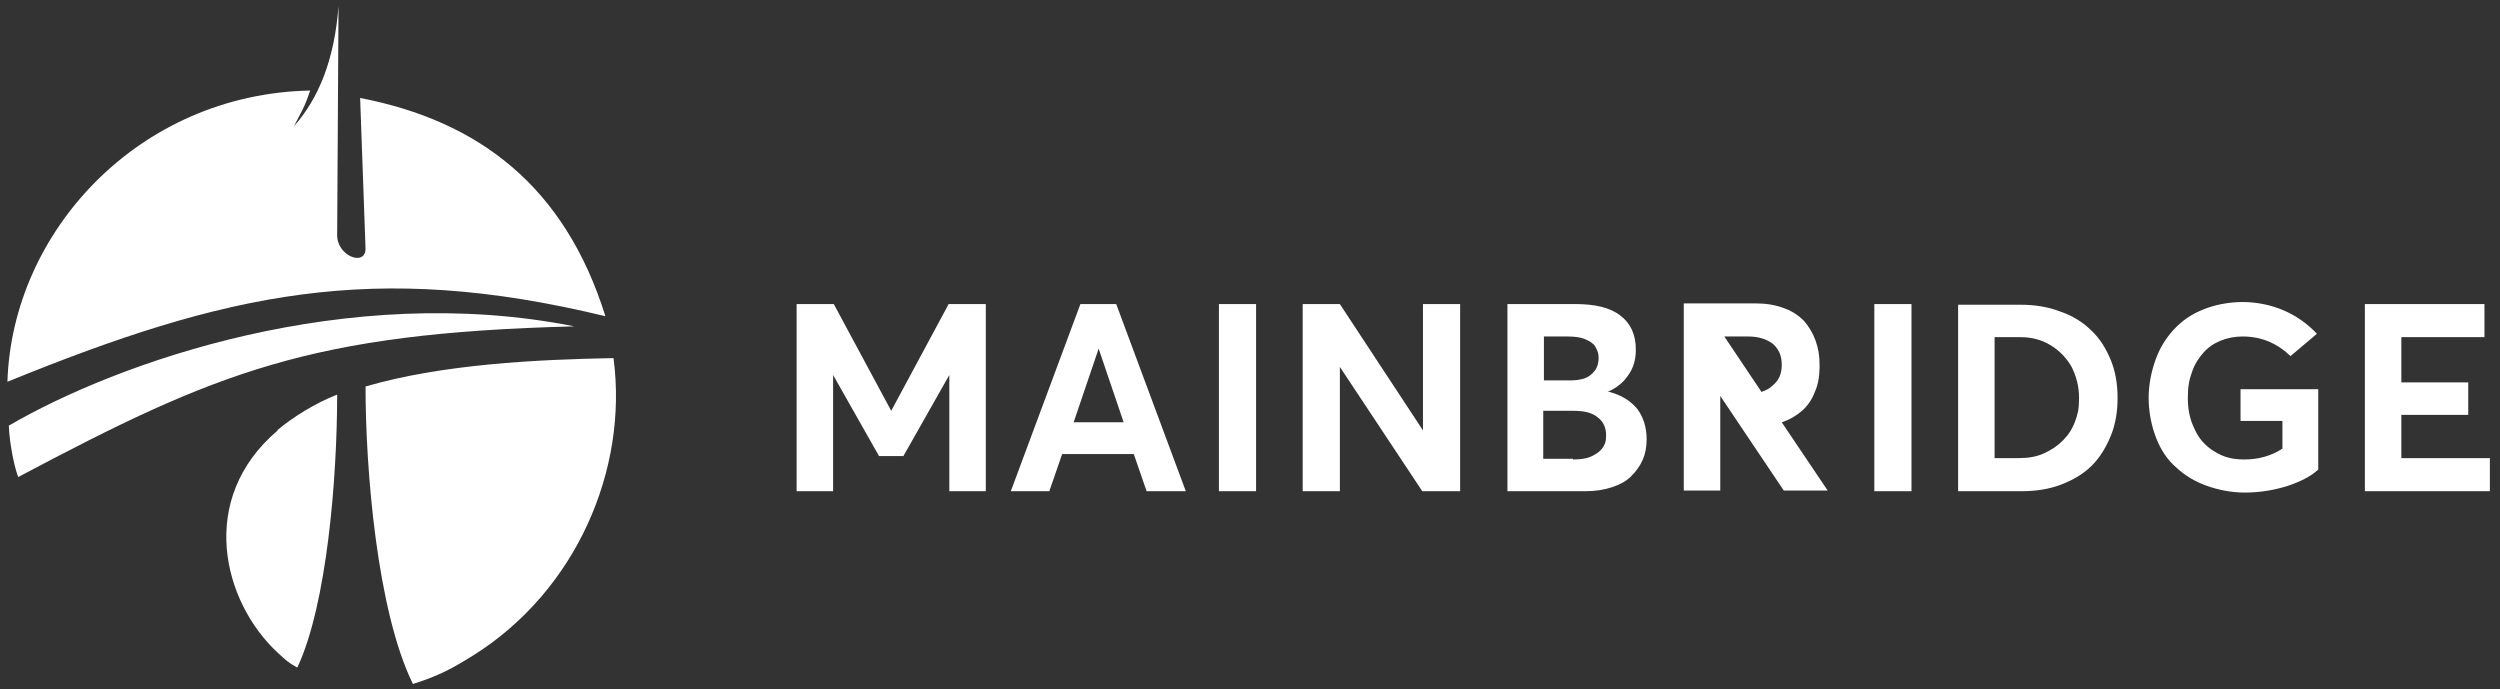 <?xml version="1.0" encoding="UTF-8"?> <svg xmlns="http://www.w3.org/2000/svg" width="370" height="102" version="1.1" viewBox="0 0 370 102"><rect x="0" y="0" width="370" height="102" fill="#333333" stroke="none"/><defs><style> .cls-1 { fill-rule: evenodd; } .cls-1, .cls-2 { fill: #fff; } </style></defs><g><g id="Layer_1"><path class="cls-1" d="M41.1,63.7c-12,10.2-8.1,25.4,0,32.9,1.2,1.1,1.6,1.5,2.9,2.2,4.4-9.3,5.9-28.2,5.9-40.4-3.3,1.3-6.5,3.3-8.9,5.3M61.2,101.2c3.8-1.2,5.8-2.3,9-4.3,15-9.5,22.8-27.3,20.6-43.9-11.3.2-25.4.9-36.7,4.2,0,12.3,1.7,33.2,7,44ZM1.3,62.9c.1,2.9.9,6.5,1.4,7.7,29.4-15.6,43.3-21.3,82.3-22.3-33.7-6.7-67.6,5.3-83.7,14.7ZM89.6,46.8c-6-19.2-18.7-28.9-36.3-32.3l.8,22.3c0,2.7-4.3,1.1-4.2-2.1l.2-33.8c-.6,7.9-2.9,13.6-6.6,17.8,1.2-2.4,1.5-2.6,2.4-5.3C20.6,13.9,1.8,34.2,1.1,56.5c32.4-13.2,54.2-18,88.5-9.7Z"></path><path class="cls-2" d="M158.9,62.5l3.7-10.9h0l3.7,10.9h-7.5ZM232.8,67.9h-4.4v-7.1h4.5c1.6,0,2.8.3,3.6,1,.8.6,1.2,1.5,1.2,2.6s-.2,1.4-.6,2c-.4.5-1,.9-1.7,1.2-.7.3-1.6.4-2.6.4ZM228.4,49.8h3.6c1,0,1.9.1,2.6.4.7.3,1.2.6,1.5,1.1.3.5.5,1,.5,1.7s-.2,1.4-.6,1.9c-.4.5-.9.9-1.5,1.1-.6.2-1.3.3-2.1.3h-3.9v-6.5ZM255.2,49.8h3.5c1.6,0,2.8.4,3.7,1.1.9.8,1.3,1.8,1.3,3.1s-.4,2.3-1.4,3.1c-.4.4-1,.7-1.6.9l-5.5-8.2ZM295.2,67.8v-17.9h3.9c1.6,0,3.1.4,4.4,1.2,1.3.8,2.3,1.8,3.1,3.2.7,1.4,1.1,2.9,1.1,4.6s-.2,2.4-.6,3.5c-.4,1.1-1,2-1.8,2.8-.8.8-1.7,1.4-2.8,1.9-1.1.5-2.3.7-3.7.7h-3.5ZM350,72.7h18.5v-4.9h-13.1v-6.4h9.9v-4.8h-9.9v-6.7h12.3v-4.9h-17.7v27.7ZM332.2,72.9c2.1,0,4.1-.3,6.1-.9,1.9-.6,3.6-1.4,4.8-2.5v-11.9h-11.5v4.7h6.2v4.1c-1.7,1.1-3.6,1.6-5.6,1.6s-3.2-.4-4.5-1.2c-1.3-.8-2.3-1.9-2.9-3.3-.7-1.4-1-2.9-1-4.6s.2-2.7.6-3.8c.4-1.2,1-2.1,1.7-2.9.7-.8,1.6-1.4,2.6-1.8,1-.4,2.1-.6,3.2-.6,2.8,0,5.1,1,7.1,2.9l3.9-3.3c-1.4-1.5-3.1-2.7-5-3.5-1.9-.8-4-1.2-6-1.2s-4.1.4-5.8,1.1c-1.8.7-3.2,1.7-4.4,3-1.2,1.3-2.1,2.8-2.7,4.5-.6,1.7-1,3.6-1,5.6s.4,4.1,1.1,5.9c.7,1.8,1.7,3.3,3,4.4,1.3,1.2,2.8,2.1,4.5,2.7,1.7.6,3.6,1,5.6,1ZM289.8,72.7h9.3c2.2,0,4.2-.3,6-1,1.8-.7,3.3-1.6,4.5-2.8,1.2-1.2,2.1-2.7,2.8-4.4.7-1.7,1-3.6,1-5.6s-.3-3.9-1-5.6c-.7-1.7-1.6-3.2-2.9-4.4-1.2-1.2-2.8-2.2-4.6-2.8-1.8-.7-3.8-1-5.9-1h-9.2v27.7ZM277.4,72.7h5.5v-27.7h-5.5v27.7ZM263.7,62.5c1.2-.4,2.2-1,3-1.7.8-.7,1.5-1.7,1.9-2.8.5-1.1.7-2.4.7-3.9s-.2-2.6-.6-3.7c-.4-1.1-1-2.1-1.7-2.9-.8-.8-1.8-1.5-3-1.9-1.3-.5-2.7-.7-4.3-.7h-10.5v27.7h5.4v-14.3.3s9.4,14,9.4,14h6.5l-6.8-10.1ZM237.9,58h0c1-.4,1.8-1,2.4-1.6.6-.7,1.1-1.4,1.4-2.2.3-.8.4-1.6.4-2.5,0-2.2-.8-3.9-2.3-5-1.5-1.2-3.8-1.7-6.7-1.7h-10v27.7h11.5c1.5,0,2.8-.2,4-.6,1.2-.4,2.1-.9,2.8-1.6.7-.7,1.3-1.5,1.7-2.4.4-.9.6-1.9.6-3.1,0-1.8-.5-3.3-1.4-4.5-1-1.2-2.3-2-4.1-2.5ZM210.6,45v18.7h0l-12.3-18.7h-5.5v27.7h5.5v-18.4h0l12.2,18.4h5.6v-27.7h-5.5ZM180.4,72.7h5.5v-27.7h-5.5v27.7ZM169.8,72.7h5.7l-10.3-27.7h-5.3l-10.3,27.7h5.7l1.9-5.5h10.6l1.9,5.5ZM140.4,45l-8.5,15.8h0l-8.5-15.8h-5.5v27.7h5.4v-17.2h0l6.8,12h3.6l6.8-12h0v17.2h5.4v-27.7h-5.5Z"></path></g></g></svg> 